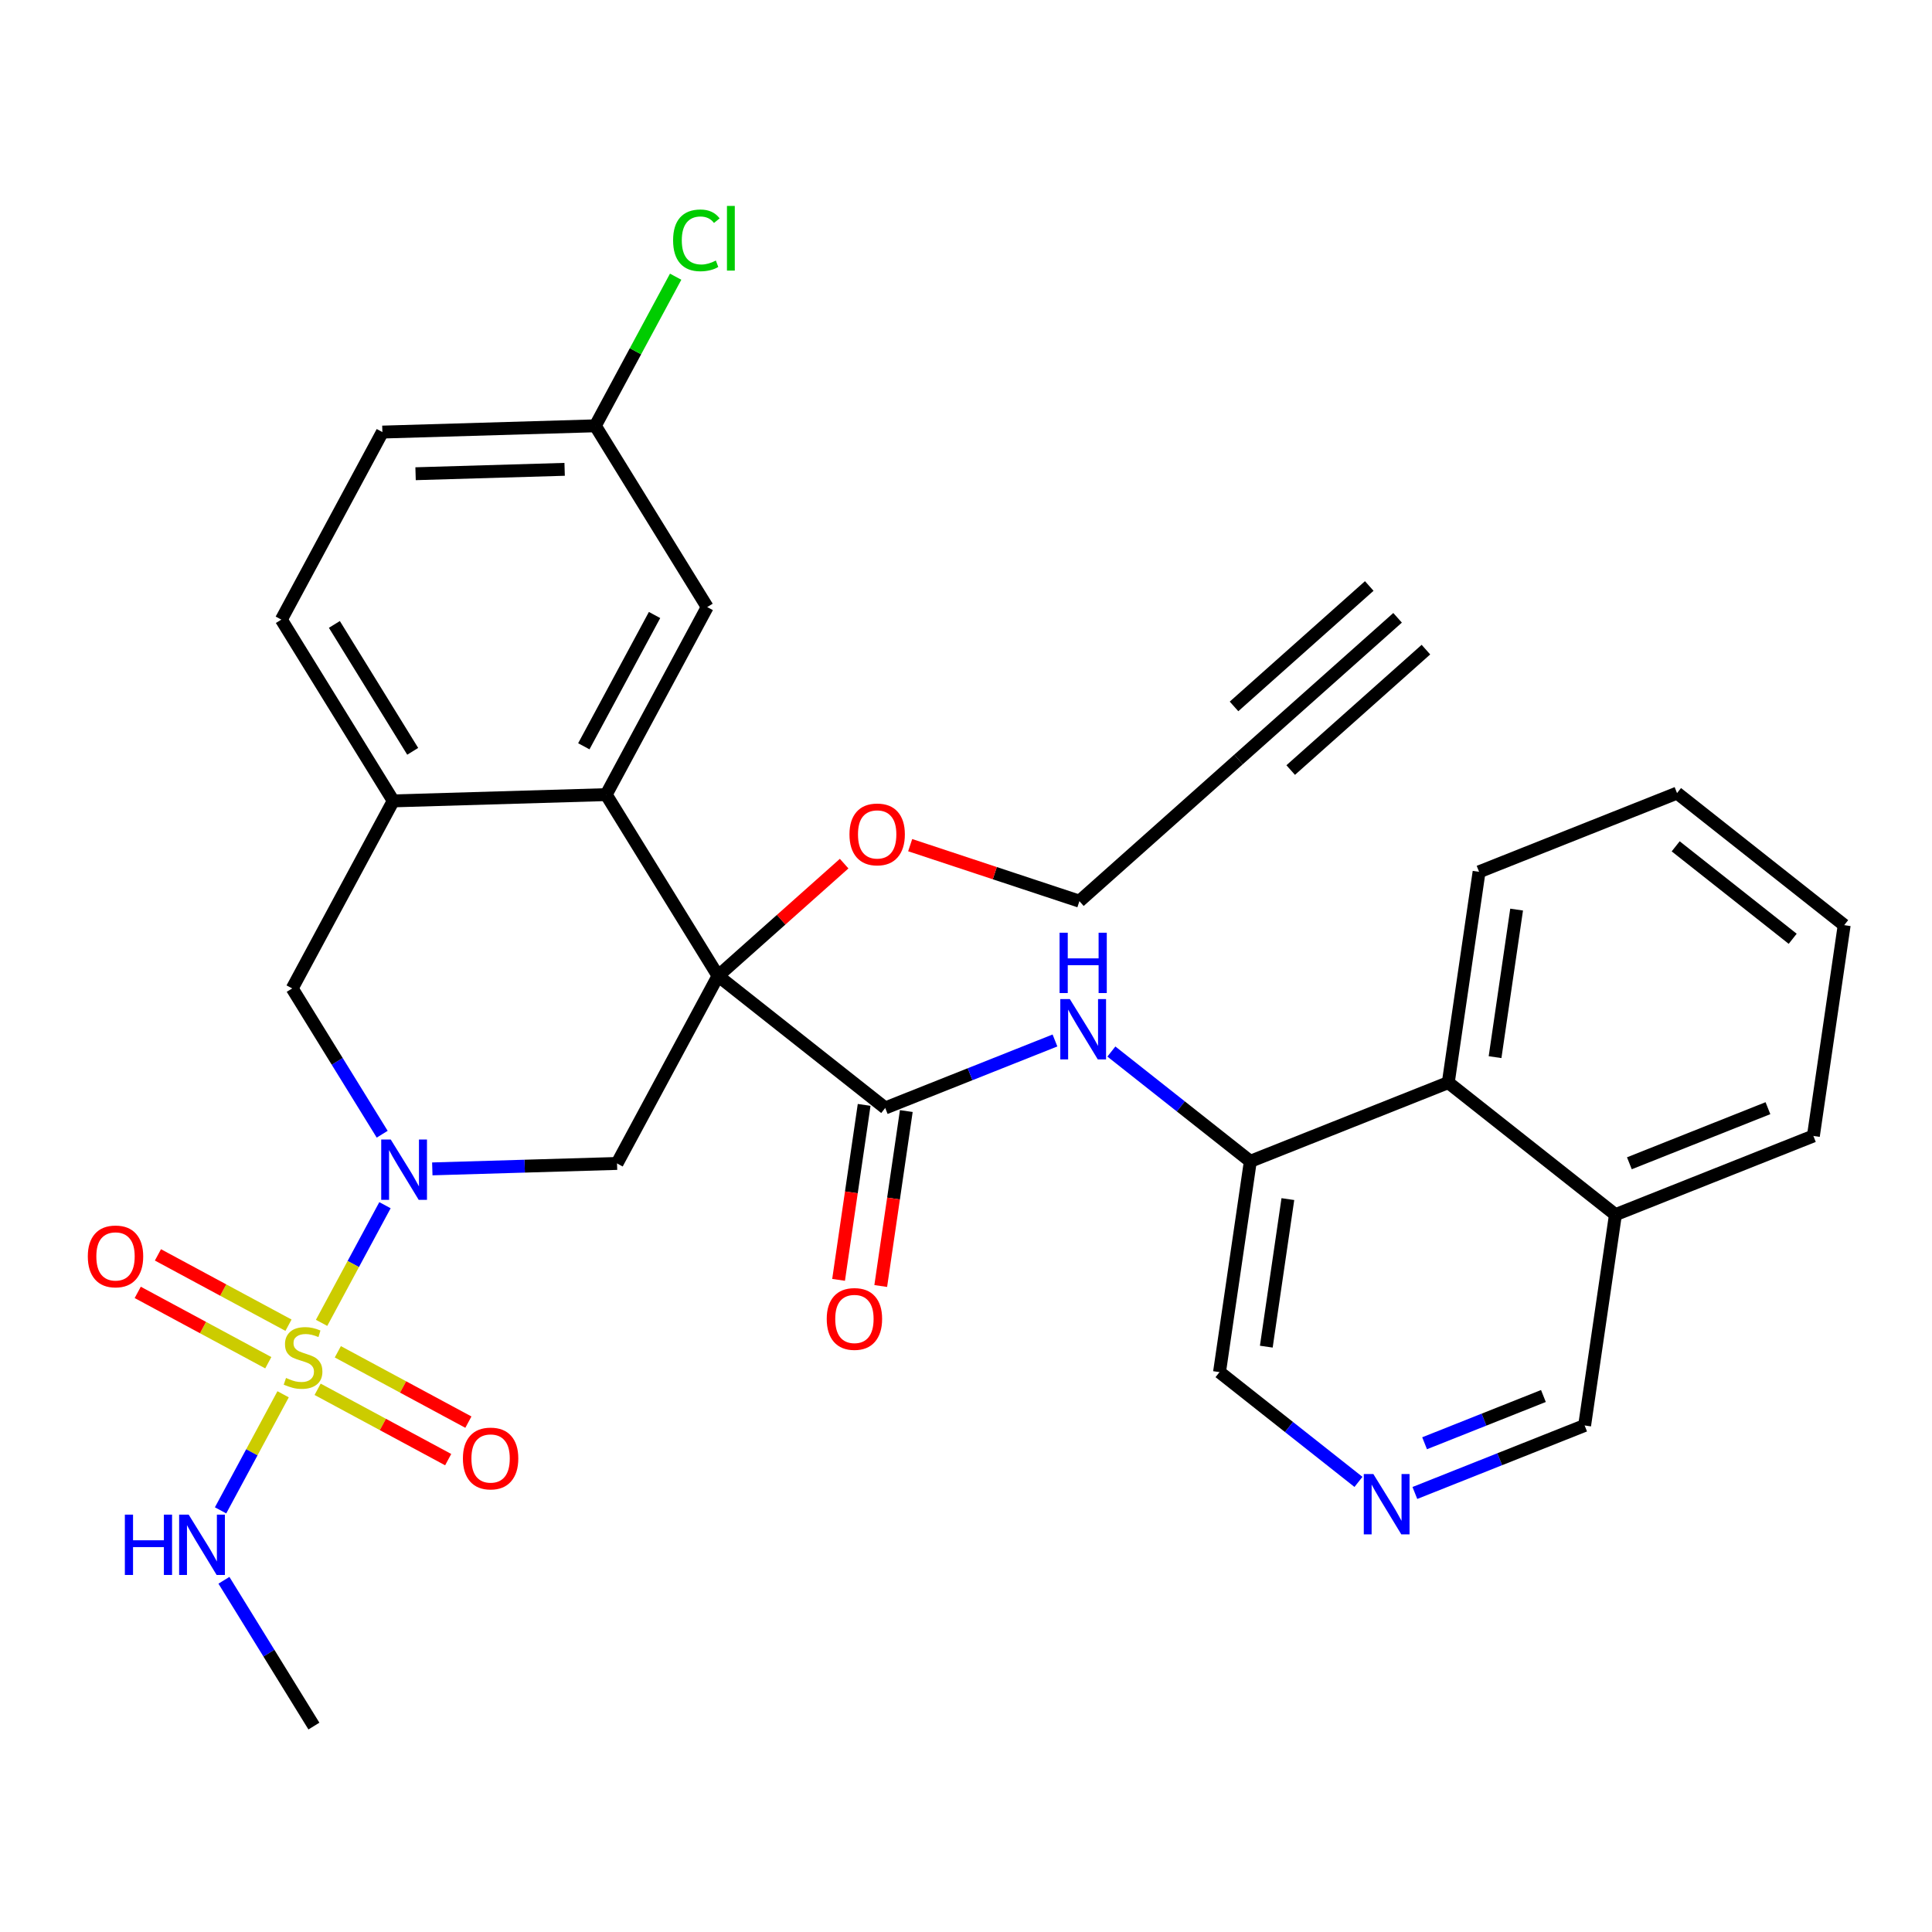 <?xml version='1.0' encoding='iso-8859-1'?>
<svg version='1.1' baseProfile='full'
              xmlns='http://www.w3.org/2000/svg'
                      xmlns:rdkit='http://www.rdkit.org/xml'
                      xmlns:xlink='http://www.w3.org/1999/xlink'
                  xml:space='preserve'
width='300px' height='300px' viewBox='0 0 300 300'>
<!-- END OF HEADER -->
<rect style='opacity:1.0;fill:#FFFFFF;stroke:none' width='300' height='300' x='0' y='0'> </rect>
<rect style='opacity:1.0;fill:#FFFFFF;stroke:none' width='300' height='300' x='0' y='0'> </rect>
<path class='bond-0 atom-0 atom-1' d='M 217.016,95.933 L 192.313,117.933' style='fill:none;fill-rule:evenodd;stroke:#000000;stroke-width:2.0px;stroke-linecap:butt;stroke-linejoin:miter;stroke-opacity:1' />
<path class='bond-0 atom-0 atom-1' d='M 212.617,90.993 L 191.619,109.692' style='fill:none;fill-rule:evenodd;stroke:#000000;stroke-width:2.0px;stroke-linecap:butt;stroke-linejoin:miter;stroke-opacity:1' />
<path class='bond-0 atom-0 atom-1' d='M 221.416,100.874 L 200.418,119.574' style='fill:none;fill-rule:evenodd;stroke:#000000;stroke-width:2.0px;stroke-linecap:butt;stroke-linejoin:miter;stroke-opacity:1' />
<path class='bond-1 atom-1 atom-2' d='M 192.313,117.933 L 167.609,139.932' style='fill:none;fill-rule:evenodd;stroke:#000000;stroke-width:2.0px;stroke-linecap:butt;stroke-linejoin:miter;stroke-opacity:1' />
<path class='bond-2 atom-2 atom-3' d='M 167.609,139.932 L 154.471,135.584' style='fill:none;fill-rule:evenodd;stroke:#000000;stroke-width:2.0px;stroke-linecap:butt;stroke-linejoin:miter;stroke-opacity:1' />
<path class='bond-2 atom-2 atom-3' d='M 154.471,135.584 L 141.333,131.235' style='fill:none;fill-rule:evenodd;stroke:#FF0000;stroke-width:2.0px;stroke-linecap:butt;stroke-linejoin:miter;stroke-opacity:1' />
<path class='bond-3 atom-3 atom-4' d='M 131.078,134.104 L 121.29,142.821' style='fill:none;fill-rule:evenodd;stroke:#FF0000;stroke-width:2.0px;stroke-linecap:butt;stroke-linejoin:miter;stroke-opacity:1' />
<path class='bond-3 atom-3 atom-4' d='M 121.29,142.821 L 111.502,151.537' style='fill:none;fill-rule:evenodd;stroke:#000000;stroke-width:2.0px;stroke-linecap:butt;stroke-linejoin:miter;stroke-opacity:1' />
<path class='bond-4 atom-4 atom-5' d='M 111.502,151.537 L 137.457,172.045' style='fill:none;fill-rule:evenodd;stroke:#000000;stroke-width:2.0px;stroke-linecap:butt;stroke-linejoin:miter;stroke-opacity:1' />
<path class='bond-17 atom-4 atom-18' d='M 111.502,151.537 L 95.813,180.659' style='fill:none;fill-rule:evenodd;stroke:#000000;stroke-width:2.0px;stroke-linecap:butt;stroke-linejoin:miter;stroke-opacity:1' />
<path class='bond-32 atom-32 atom-4' d='M 94.127,123.389 L 111.502,151.537' style='fill:none;fill-rule:evenodd;stroke:#000000;stroke-width:2.0px;stroke-linecap:butt;stroke-linejoin:miter;stroke-opacity:1' />
<path class='bond-5 atom-5 atom-6' d='M 134.184,171.567 L 132.199,185.151' style='fill:none;fill-rule:evenodd;stroke:#000000;stroke-width:2.0px;stroke-linecap:butt;stroke-linejoin:miter;stroke-opacity:1' />
<path class='bond-5 atom-5 atom-6' d='M 132.199,185.151 L 130.214,198.735' style='fill:none;fill-rule:evenodd;stroke:#FF0000;stroke-width:2.0px;stroke-linecap:butt;stroke-linejoin:miter;stroke-opacity:1' />
<path class='bond-5 atom-5 atom-6' d='M 140.73,172.524 L 138.745,186.108' style='fill:none;fill-rule:evenodd;stroke:#000000;stroke-width:2.0px;stroke-linecap:butt;stroke-linejoin:miter;stroke-opacity:1' />
<path class='bond-5 atom-5 atom-6' d='M 138.745,186.108 L 136.76,199.691' style='fill:none;fill-rule:evenodd;stroke:#FF0000;stroke-width:2.0px;stroke-linecap:butt;stroke-linejoin:miter;stroke-opacity:1' />
<path class='bond-6 atom-5 atom-7' d='M 137.457,172.045 L 150.636,166.804' style='fill:none;fill-rule:evenodd;stroke:#000000;stroke-width:2.0px;stroke-linecap:butt;stroke-linejoin:miter;stroke-opacity:1' />
<path class='bond-6 atom-5 atom-7' d='M 150.636,166.804 L 163.815,161.564' style='fill:none;fill-rule:evenodd;stroke:#0000FF;stroke-width:2.0px;stroke-linecap:butt;stroke-linejoin:miter;stroke-opacity:1' />
<path class='bond-7 atom-7 atom-8' d='M 172.575,163.282 L 183.362,171.806' style='fill:none;fill-rule:evenodd;stroke:#0000FF;stroke-width:2.0px;stroke-linecap:butt;stroke-linejoin:miter;stroke-opacity:1' />
<path class='bond-7 atom-7 atom-8' d='M 183.362,171.806 L 194.15,180.33' style='fill:none;fill-rule:evenodd;stroke:#000000;stroke-width:2.0px;stroke-linecap:butt;stroke-linejoin:miter;stroke-opacity:1' />
<path class='bond-8 atom-8 atom-9' d='M 194.15,180.33 L 189.367,213.061' style='fill:none;fill-rule:evenodd;stroke:#000000;stroke-width:2.0px;stroke-linecap:butt;stroke-linejoin:miter;stroke-opacity:1' />
<path class='bond-8 atom-8 atom-9' d='M 199.979,186.196 L 196.631,209.108' style='fill:none;fill-rule:evenodd;stroke:#000000;stroke-width:2.0px;stroke-linecap:butt;stroke-linejoin:miter;stroke-opacity:1' />
<path class='bond-33 atom-17 atom-8' d='M 224.888,168.106 L 194.15,180.33' style='fill:none;fill-rule:evenodd;stroke:#000000;stroke-width:2.0px;stroke-linecap:butt;stroke-linejoin:miter;stroke-opacity:1' />
<path class='bond-9 atom-9 atom-10' d='M 189.367,213.061 L 200.154,221.585' style='fill:none;fill-rule:evenodd;stroke:#000000;stroke-width:2.0px;stroke-linecap:butt;stroke-linejoin:miter;stroke-opacity:1' />
<path class='bond-9 atom-9 atom-10' d='M 200.154,221.585 L 210.942,230.109' style='fill:none;fill-rule:evenodd;stroke:#0000FF;stroke-width:2.0px;stroke-linecap:butt;stroke-linejoin:miter;stroke-opacity:1' />
<path class='bond-10 atom-10 atom-11' d='M 219.701,231.828 L 232.88,226.587' style='fill:none;fill-rule:evenodd;stroke:#0000FF;stroke-width:2.0px;stroke-linecap:butt;stroke-linejoin:miter;stroke-opacity:1' />
<path class='bond-10 atom-10 atom-11' d='M 232.88,226.587 L 246.06,221.346' style='fill:none;fill-rule:evenodd;stroke:#000000;stroke-width:2.0px;stroke-linecap:butt;stroke-linejoin:miter;stroke-opacity:1' />
<path class='bond-10 atom-10 atom-11' d='M 221.21,224.108 L 230.436,220.439' style='fill:none;fill-rule:evenodd;stroke:#0000FF;stroke-width:2.0px;stroke-linecap:butt;stroke-linejoin:miter;stroke-opacity:1' />
<path class='bond-10 atom-10 atom-11' d='M 230.436,220.439 L 239.661,216.771' style='fill:none;fill-rule:evenodd;stroke:#000000;stroke-width:2.0px;stroke-linecap:butt;stroke-linejoin:miter;stroke-opacity:1' />
<path class='bond-11 atom-11 atom-12' d='M 246.06,221.346 L 250.843,188.614' style='fill:none;fill-rule:evenodd;stroke:#000000;stroke-width:2.0px;stroke-linecap:butt;stroke-linejoin:miter;stroke-opacity:1' />
<path class='bond-12 atom-12 atom-13' d='M 250.843,188.614 L 281.581,176.391' style='fill:none;fill-rule:evenodd;stroke:#000000;stroke-width:2.0px;stroke-linecap:butt;stroke-linejoin:miter;stroke-opacity:1' />
<path class='bond-12 atom-12 atom-13' d='M 253.009,180.633 L 274.525,172.077' style='fill:none;fill-rule:evenodd;stroke:#000000;stroke-width:2.0px;stroke-linecap:butt;stroke-linejoin:miter;stroke-opacity:1' />
<path class='bond-35 atom-17 atom-12' d='M 224.888,168.106 L 250.843,188.614' style='fill:none;fill-rule:evenodd;stroke:#000000;stroke-width:2.0px;stroke-linecap:butt;stroke-linejoin:miter;stroke-opacity:1' />
<path class='bond-13 atom-13 atom-14' d='M 281.581,176.391 L 286.364,143.659' style='fill:none;fill-rule:evenodd;stroke:#000000;stroke-width:2.0px;stroke-linecap:butt;stroke-linejoin:miter;stroke-opacity:1' />
<path class='bond-14 atom-14 atom-15' d='M 286.364,143.659 L 260.409,123.151' style='fill:none;fill-rule:evenodd;stroke:#000000;stroke-width:2.0px;stroke-linecap:butt;stroke-linejoin:miter;stroke-opacity:1' />
<path class='bond-14 atom-14 atom-15' d='M 278.369,145.774 L 260.2,131.418' style='fill:none;fill-rule:evenodd;stroke:#000000;stroke-width:2.0px;stroke-linecap:butt;stroke-linejoin:miter;stroke-opacity:1' />
<path class='bond-15 atom-15 atom-16' d='M 260.409,123.151 L 229.671,135.375' style='fill:none;fill-rule:evenodd;stroke:#000000;stroke-width:2.0px;stroke-linecap:butt;stroke-linejoin:miter;stroke-opacity:1' />
<path class='bond-16 atom-16 atom-17' d='M 229.671,135.375 L 224.888,168.106' style='fill:none;fill-rule:evenodd;stroke:#000000;stroke-width:2.0px;stroke-linecap:butt;stroke-linejoin:miter;stroke-opacity:1' />
<path class='bond-16 atom-16 atom-17' d='M 235.5,141.241 L 232.152,164.153' style='fill:none;fill-rule:evenodd;stroke:#000000;stroke-width:2.0px;stroke-linecap:butt;stroke-linejoin:miter;stroke-opacity:1' />
<path class='bond-18 atom-18 atom-19' d='M 95.813,180.659 L 81.47,181.081' style='fill:none;fill-rule:evenodd;stroke:#000000;stroke-width:2.0px;stroke-linecap:butt;stroke-linejoin:miter;stroke-opacity:1' />
<path class='bond-18 atom-18 atom-19' d='M 81.47,181.081 L 67.128,181.504' style='fill:none;fill-rule:evenodd;stroke:#0000FF;stroke-width:2.0px;stroke-linecap:butt;stroke-linejoin:miter;stroke-opacity:1' />
<path class='bond-19 atom-19 atom-20' d='M 59.779,187.143 L 54.857,196.278' style='fill:none;fill-rule:evenodd;stroke:#0000FF;stroke-width:2.0px;stroke-linecap:butt;stroke-linejoin:miter;stroke-opacity:1' />
<path class='bond-19 atom-19 atom-20' d='M 54.857,196.278 L 49.936,205.413' style='fill:none;fill-rule:evenodd;stroke:#CCCC00;stroke-width:2.0px;stroke-linecap:butt;stroke-linejoin:miter;stroke-opacity:1' />
<path class='bond-24 atom-19 atom-25' d='M 59.346,176.121 L 52.359,164.803' style='fill:none;fill-rule:evenodd;stroke:#0000FF;stroke-width:2.0px;stroke-linecap:butt;stroke-linejoin:miter;stroke-opacity:1' />
<path class='bond-24 atom-19 atom-25' d='M 52.359,164.803 L 45.372,153.484' style='fill:none;fill-rule:evenodd;stroke:#000000;stroke-width:2.0px;stroke-linecap:butt;stroke-linejoin:miter;stroke-opacity:1' />
<path class='bond-20 atom-20 atom-21' d='M 49.32,215.73 L 59.456,221.191' style='fill:none;fill-rule:evenodd;stroke:#CCCC00;stroke-width:2.0px;stroke-linecap:butt;stroke-linejoin:miter;stroke-opacity:1' />
<path class='bond-20 atom-20 atom-21' d='M 59.456,221.191 L 69.593,226.652' style='fill:none;fill-rule:evenodd;stroke:#FF0000;stroke-width:2.0px;stroke-linecap:butt;stroke-linejoin:miter;stroke-opacity:1' />
<path class='bond-20 atom-20 atom-21' d='M 52.458,209.906 L 62.594,215.367' style='fill:none;fill-rule:evenodd;stroke:#CCCC00;stroke-width:2.0px;stroke-linecap:butt;stroke-linejoin:miter;stroke-opacity:1' />
<path class='bond-20 atom-20 atom-21' d='M 62.594,215.367 L 72.731,220.828' style='fill:none;fill-rule:evenodd;stroke:#FF0000;stroke-width:2.0px;stroke-linecap:butt;stroke-linejoin:miter;stroke-opacity:1' />
<path class='bond-21 atom-20 atom-22' d='M 44.797,205.778 L 34.66,200.317' style='fill:none;fill-rule:evenodd;stroke:#CCCC00;stroke-width:2.0px;stroke-linecap:butt;stroke-linejoin:miter;stroke-opacity:1' />
<path class='bond-21 atom-20 atom-22' d='M 34.66,200.317 L 24.524,194.856' style='fill:none;fill-rule:evenodd;stroke:#FF0000;stroke-width:2.0px;stroke-linecap:butt;stroke-linejoin:miter;stroke-opacity:1' />
<path class='bond-21 atom-20 atom-22' d='M 41.659,211.603 L 31.523,206.142' style='fill:none;fill-rule:evenodd;stroke:#CCCC00;stroke-width:2.0px;stroke-linecap:butt;stroke-linejoin:miter;stroke-opacity:1' />
<path class='bond-21 atom-20 atom-22' d='M 31.523,206.142 L 21.386,200.681' style='fill:none;fill-rule:evenodd;stroke:#FF0000;stroke-width:2.0px;stroke-linecap:butt;stroke-linejoin:miter;stroke-opacity:1' />
<path class='bond-22 atom-20 atom-23' d='M 43.961,216.503 L 39.105,225.516' style='fill:none;fill-rule:evenodd;stroke:#CCCC00;stroke-width:2.0px;stroke-linecap:butt;stroke-linejoin:miter;stroke-opacity:1' />
<path class='bond-22 atom-20 atom-23' d='M 39.105,225.516 L 34.25,234.528' style='fill:none;fill-rule:evenodd;stroke:#0000FF;stroke-width:2.0px;stroke-linecap:butt;stroke-linejoin:miter;stroke-opacity:1' />
<path class='bond-23 atom-23 atom-24' d='M 34.771,245.387 L 41.758,256.706' style='fill:none;fill-rule:evenodd;stroke:#0000FF;stroke-width:2.0px;stroke-linecap:butt;stroke-linejoin:miter;stroke-opacity:1' />
<path class='bond-23 atom-23 atom-24' d='M 41.758,256.706 L 48.744,268.024' style='fill:none;fill-rule:evenodd;stroke:#000000;stroke-width:2.0px;stroke-linecap:butt;stroke-linejoin:miter;stroke-opacity:1' />
<path class='bond-25 atom-25 atom-26' d='M 45.372,153.484 L 61.062,124.362' style='fill:none;fill-rule:evenodd;stroke:#000000;stroke-width:2.0px;stroke-linecap:butt;stroke-linejoin:miter;stroke-opacity:1' />
<path class='bond-26 atom-26 atom-27' d='M 61.062,124.362 L 43.687,96.214' style='fill:none;fill-rule:evenodd;stroke:#000000;stroke-width:2.0px;stroke-linecap:butt;stroke-linejoin:miter;stroke-opacity:1' />
<path class='bond-26 atom-26 atom-27' d='M 64.085,116.665 L 51.922,96.961' style='fill:none;fill-rule:evenodd;stroke:#000000;stroke-width:2.0px;stroke-linecap:butt;stroke-linejoin:miter;stroke-opacity:1' />
<path class='bond-34 atom-32 atom-26' d='M 94.127,123.389 L 61.062,124.362' style='fill:none;fill-rule:evenodd;stroke:#000000;stroke-width:2.0px;stroke-linecap:butt;stroke-linejoin:miter;stroke-opacity:1' />
<path class='bond-27 atom-27 atom-28' d='M 43.687,96.214 L 59.376,67.092' style='fill:none;fill-rule:evenodd;stroke:#000000;stroke-width:2.0px;stroke-linecap:butt;stroke-linejoin:miter;stroke-opacity:1' />
<path class='bond-28 atom-28 atom-29' d='M 59.376,67.092 L 92.441,66.119' style='fill:none;fill-rule:evenodd;stroke:#000000;stroke-width:2.0px;stroke-linecap:butt;stroke-linejoin:miter;stroke-opacity:1' />
<path class='bond-28 atom-28 atom-29' d='M 64.53,73.559 L 87.676,72.878' style='fill:none;fill-rule:evenodd;stroke:#000000;stroke-width:2.0px;stroke-linecap:butt;stroke-linejoin:miter;stroke-opacity:1' />
<path class='bond-29 atom-29 atom-30' d='M 92.441,66.119 L 98.678,54.542' style='fill:none;fill-rule:evenodd;stroke:#000000;stroke-width:2.0px;stroke-linecap:butt;stroke-linejoin:miter;stroke-opacity:1' />
<path class='bond-29 atom-29 atom-30' d='M 98.678,54.542 L 104.915,42.965' style='fill:none;fill-rule:evenodd;stroke:#00CC00;stroke-width:2.0px;stroke-linecap:butt;stroke-linejoin:miter;stroke-opacity:1' />
<path class='bond-30 atom-29 atom-31' d='M 92.441,66.119 L 109.816,94.267' style='fill:none;fill-rule:evenodd;stroke:#000000;stroke-width:2.0px;stroke-linecap:butt;stroke-linejoin:miter;stroke-opacity:1' />
<path class='bond-31 atom-31 atom-32' d='M 109.816,94.267 L 94.127,123.389' style='fill:none;fill-rule:evenodd;stroke:#000000;stroke-width:2.0px;stroke-linecap:butt;stroke-linejoin:miter;stroke-opacity:1' />
<path class='bond-31 atom-31 atom-32' d='M 101.639,95.498 L 90.656,115.883' style='fill:none;fill-rule:evenodd;stroke:#000000;stroke-width:2.0px;stroke-linecap:butt;stroke-linejoin:miter;stroke-opacity:1' />
<path  class='atom-3' d='M 131.905 129.564
Q 131.905 127.315, 133.017 126.058
Q 134.128 124.801, 136.206 124.801
Q 138.283 124.801, 139.395 126.058
Q 140.506 127.315, 140.506 129.564
Q 140.506 131.84, 139.381 133.137
Q 138.257 134.42, 136.206 134.42
Q 134.142 134.42, 133.017 133.137
Q 131.905 131.854, 131.905 129.564
M 136.206 133.362
Q 137.635 133.362, 138.402 132.409
Q 139.183 131.443, 139.183 129.564
Q 139.183 127.725, 138.402 126.799
Q 137.635 125.86, 136.206 125.86
Q 134.777 125.86, 133.996 126.786
Q 133.229 127.712, 133.229 129.564
Q 133.229 131.457, 133.996 132.409
Q 134.777 133.362, 136.206 133.362
' fill='#FF0000'/>
<path  class='atom-6' d='M 128.374 204.803
Q 128.374 202.554, 129.485 201.297
Q 130.597 200.04, 132.674 200.04
Q 134.751 200.04, 135.863 201.297
Q 136.974 202.554, 136.974 204.803
Q 136.974 207.079, 135.85 208.376
Q 134.725 209.659, 132.674 209.659
Q 130.61 209.659, 129.485 208.376
Q 128.374 207.093, 128.374 204.803
M 132.674 208.601
Q 134.103 208.601, 134.87 207.648
Q 135.651 206.682, 135.651 204.803
Q 135.651 202.964, 134.87 202.038
Q 134.103 201.099, 132.674 201.099
Q 131.245 201.099, 130.464 202.025
Q 129.697 202.951, 129.697 204.803
Q 129.697 206.696, 130.464 207.648
Q 131.245 208.601, 132.674 208.601
' fill='#FF0000'/>
<path  class='atom-7' d='M 166.124 155.138
L 169.194 160.1
Q 169.498 160.589, 169.988 161.476
Q 170.477 162.362, 170.504 162.415
L 170.504 155.138
L 171.748 155.138
L 171.748 164.506
L 170.464 164.506
L 167.17 159.081
Q 166.786 158.446, 166.376 157.718
Q 165.979 156.99, 165.86 156.765
L 165.86 164.506
L 164.642 164.506
L 164.642 155.138
L 166.124 155.138
' fill='#0000FF'/>
<path  class='atom-7' d='M 164.53 144.833
L 165.8 144.833
L 165.8 148.816
L 170.59 148.816
L 170.59 144.833
L 171.86 144.833
L 171.86 154.201
L 170.59 154.201
L 170.59 149.874
L 165.8 149.874
L 165.8 154.201
L 164.53 154.201
L 164.53 144.833
' fill='#0000FF'/>
<path  class='atom-10' d='M 213.251 228.886
L 216.321 233.847
Q 216.625 234.337, 217.115 235.224
Q 217.604 236.11, 217.631 236.163
L 217.631 228.886
L 218.874 228.886
L 218.874 238.254
L 217.591 238.254
L 214.296 232.829
Q 213.912 232.193, 213.502 231.466
Q 213.105 230.738, 212.986 230.513
L 212.986 238.254
L 211.769 238.254
L 211.769 228.886
L 213.251 228.886
' fill='#0000FF'/>
<path  class='atom-19' d='M 60.677 176.948
L 63.747 181.91
Q 64.051 182.4, 64.541 183.286
Q 65.03 184.173, 65.057 184.226
L 65.057 176.948
L 66.301 176.948
L 66.301 186.316
L 65.017 186.316
L 61.722 180.891
Q 61.339 180.256, 60.928 179.529
Q 60.532 178.801, 60.413 178.576
L 60.413 186.316
L 59.195 186.316
L 59.195 176.948
L 60.677 176.948
' fill='#0000FF'/>
<path  class='atom-20' d='M 44.412 213.969
Q 44.518 214.009, 44.955 214.194
Q 45.391 214.38, 45.867 214.499
Q 46.357 214.605, 46.834 214.605
Q 47.72 214.605, 48.236 214.181
Q 48.752 213.745, 48.752 212.99
Q 48.752 212.474, 48.487 212.157
Q 48.236 211.839, 47.839 211.667
Q 47.442 211.495, 46.781 211.297
Q 45.947 211.045, 45.444 210.807
Q 44.955 210.569, 44.597 210.066
Q 44.253 209.563, 44.253 208.716
Q 44.253 207.539, 45.047 206.811
Q 45.854 206.083, 47.442 206.083
Q 48.527 206.083, 49.758 206.599
L 49.453 207.618
Q 48.329 207.155, 47.482 207.155
Q 46.569 207.155, 46.066 207.539
Q 45.563 207.909, 45.576 208.558
Q 45.576 209.061, 45.828 209.365
Q 46.093 209.669, 46.463 209.841
Q 46.847 210.013, 47.482 210.212
Q 48.329 210.476, 48.831 210.741
Q 49.334 211.006, 49.691 211.548
Q 50.062 212.077, 50.062 212.99
Q 50.062 214.287, 49.189 214.988
Q 48.329 215.676, 46.886 215.676
Q 46.053 215.676, 45.418 215.491
Q 44.796 215.319, 44.055 215.015
L 44.412 213.969
' fill='#CCCC00'/>
<path  class='atom-21' d='M 71.88 226.47
Q 71.88 224.221, 72.991 222.964
Q 74.103 221.707, 76.18 221.707
Q 78.257 221.707, 79.369 222.964
Q 80.48 224.221, 80.48 226.47
Q 80.48 228.746, 79.356 230.043
Q 78.231 231.326, 76.18 231.326
Q 74.116 231.326, 72.991 230.043
Q 71.88 228.759, 71.88 226.47
M 76.18 230.268
Q 77.609 230.268, 78.377 229.315
Q 79.157 228.349, 79.157 226.47
Q 79.157 224.631, 78.377 223.705
Q 77.609 222.765, 76.18 222.765
Q 74.751 222.765, 73.97 223.691
Q 73.203 224.618, 73.203 226.47
Q 73.203 228.362, 73.97 229.315
Q 74.751 230.268, 76.18 230.268
' fill='#FF0000'/>
<path  class='atom-22' d='M 13.636 195.091
Q 13.636 192.842, 14.748 191.585
Q 15.859 190.328, 17.937 190.328
Q 20.014 190.328, 21.125 191.585
Q 22.237 192.842, 22.237 195.091
Q 22.237 197.367, 21.112 198.664
Q 19.988 199.947, 17.937 199.947
Q 15.873 199.947, 14.748 198.664
Q 13.636 197.38, 13.636 195.091
M 17.937 198.889
Q 19.366 198.889, 20.133 197.936
Q 20.914 196.97, 20.914 195.091
Q 20.914 193.252, 20.133 192.326
Q 19.366 191.386, 17.937 191.386
Q 16.508 191.386, 15.727 192.313
Q 14.96 193.239, 14.96 195.091
Q 14.96 196.983, 15.727 197.936
Q 16.508 198.889, 17.937 198.889
' fill='#FF0000'/>
<path  class='atom-23' d='M 19.388 235.192
L 20.658 235.192
L 20.658 239.175
L 25.448 239.175
L 25.448 235.192
L 26.718 235.192
L 26.718 244.56
L 25.448 244.56
L 25.448 240.233
L 20.658 240.233
L 20.658 244.56
L 19.388 244.56
L 19.388 235.192
' fill='#0000FF'/>
<path  class='atom-23' d='M 29.298 235.192
L 32.368 240.154
Q 32.672 240.643, 33.162 241.53
Q 33.651 242.416, 33.678 242.469
L 33.678 235.192
L 34.922 235.192
L 34.922 244.56
L 33.638 244.56
L 30.343 239.135
Q 29.96 238.5, 29.55 237.772
Q 29.153 237.044, 29.034 236.819
L 29.034 244.56
L 27.816 244.56
L 27.816 235.192
L 29.298 235.192
' fill='#0000FF'/>
<path  class='atom-30' d='M 104.518 37.321
Q 104.518 34.993, 105.603 33.775
Q 106.701 32.545, 108.779 32.545
Q 110.711 32.545, 111.743 33.908
L 110.869 34.622
Q 110.115 33.63, 108.779 33.63
Q 107.363 33.63, 106.609 34.582
Q 105.868 35.522, 105.868 37.321
Q 105.868 39.174, 106.635 40.127
Q 107.416 41.079, 108.924 41.079
Q 109.956 41.079, 111.16 40.457
L 111.531 41.45
Q 111.041 41.767, 110.3 41.952
Q 109.559 42.138, 108.739 42.138
Q 106.701 42.138, 105.603 40.894
Q 104.518 39.65, 104.518 37.321
' fill='#00CC00'/>
<path  class='atom-30' d='M 112.881 31.976
L 114.098 31.976
L 114.098 42.019
L 112.881 42.019
L 112.881 31.976
' fill='#00CC00'/>
</svg>
